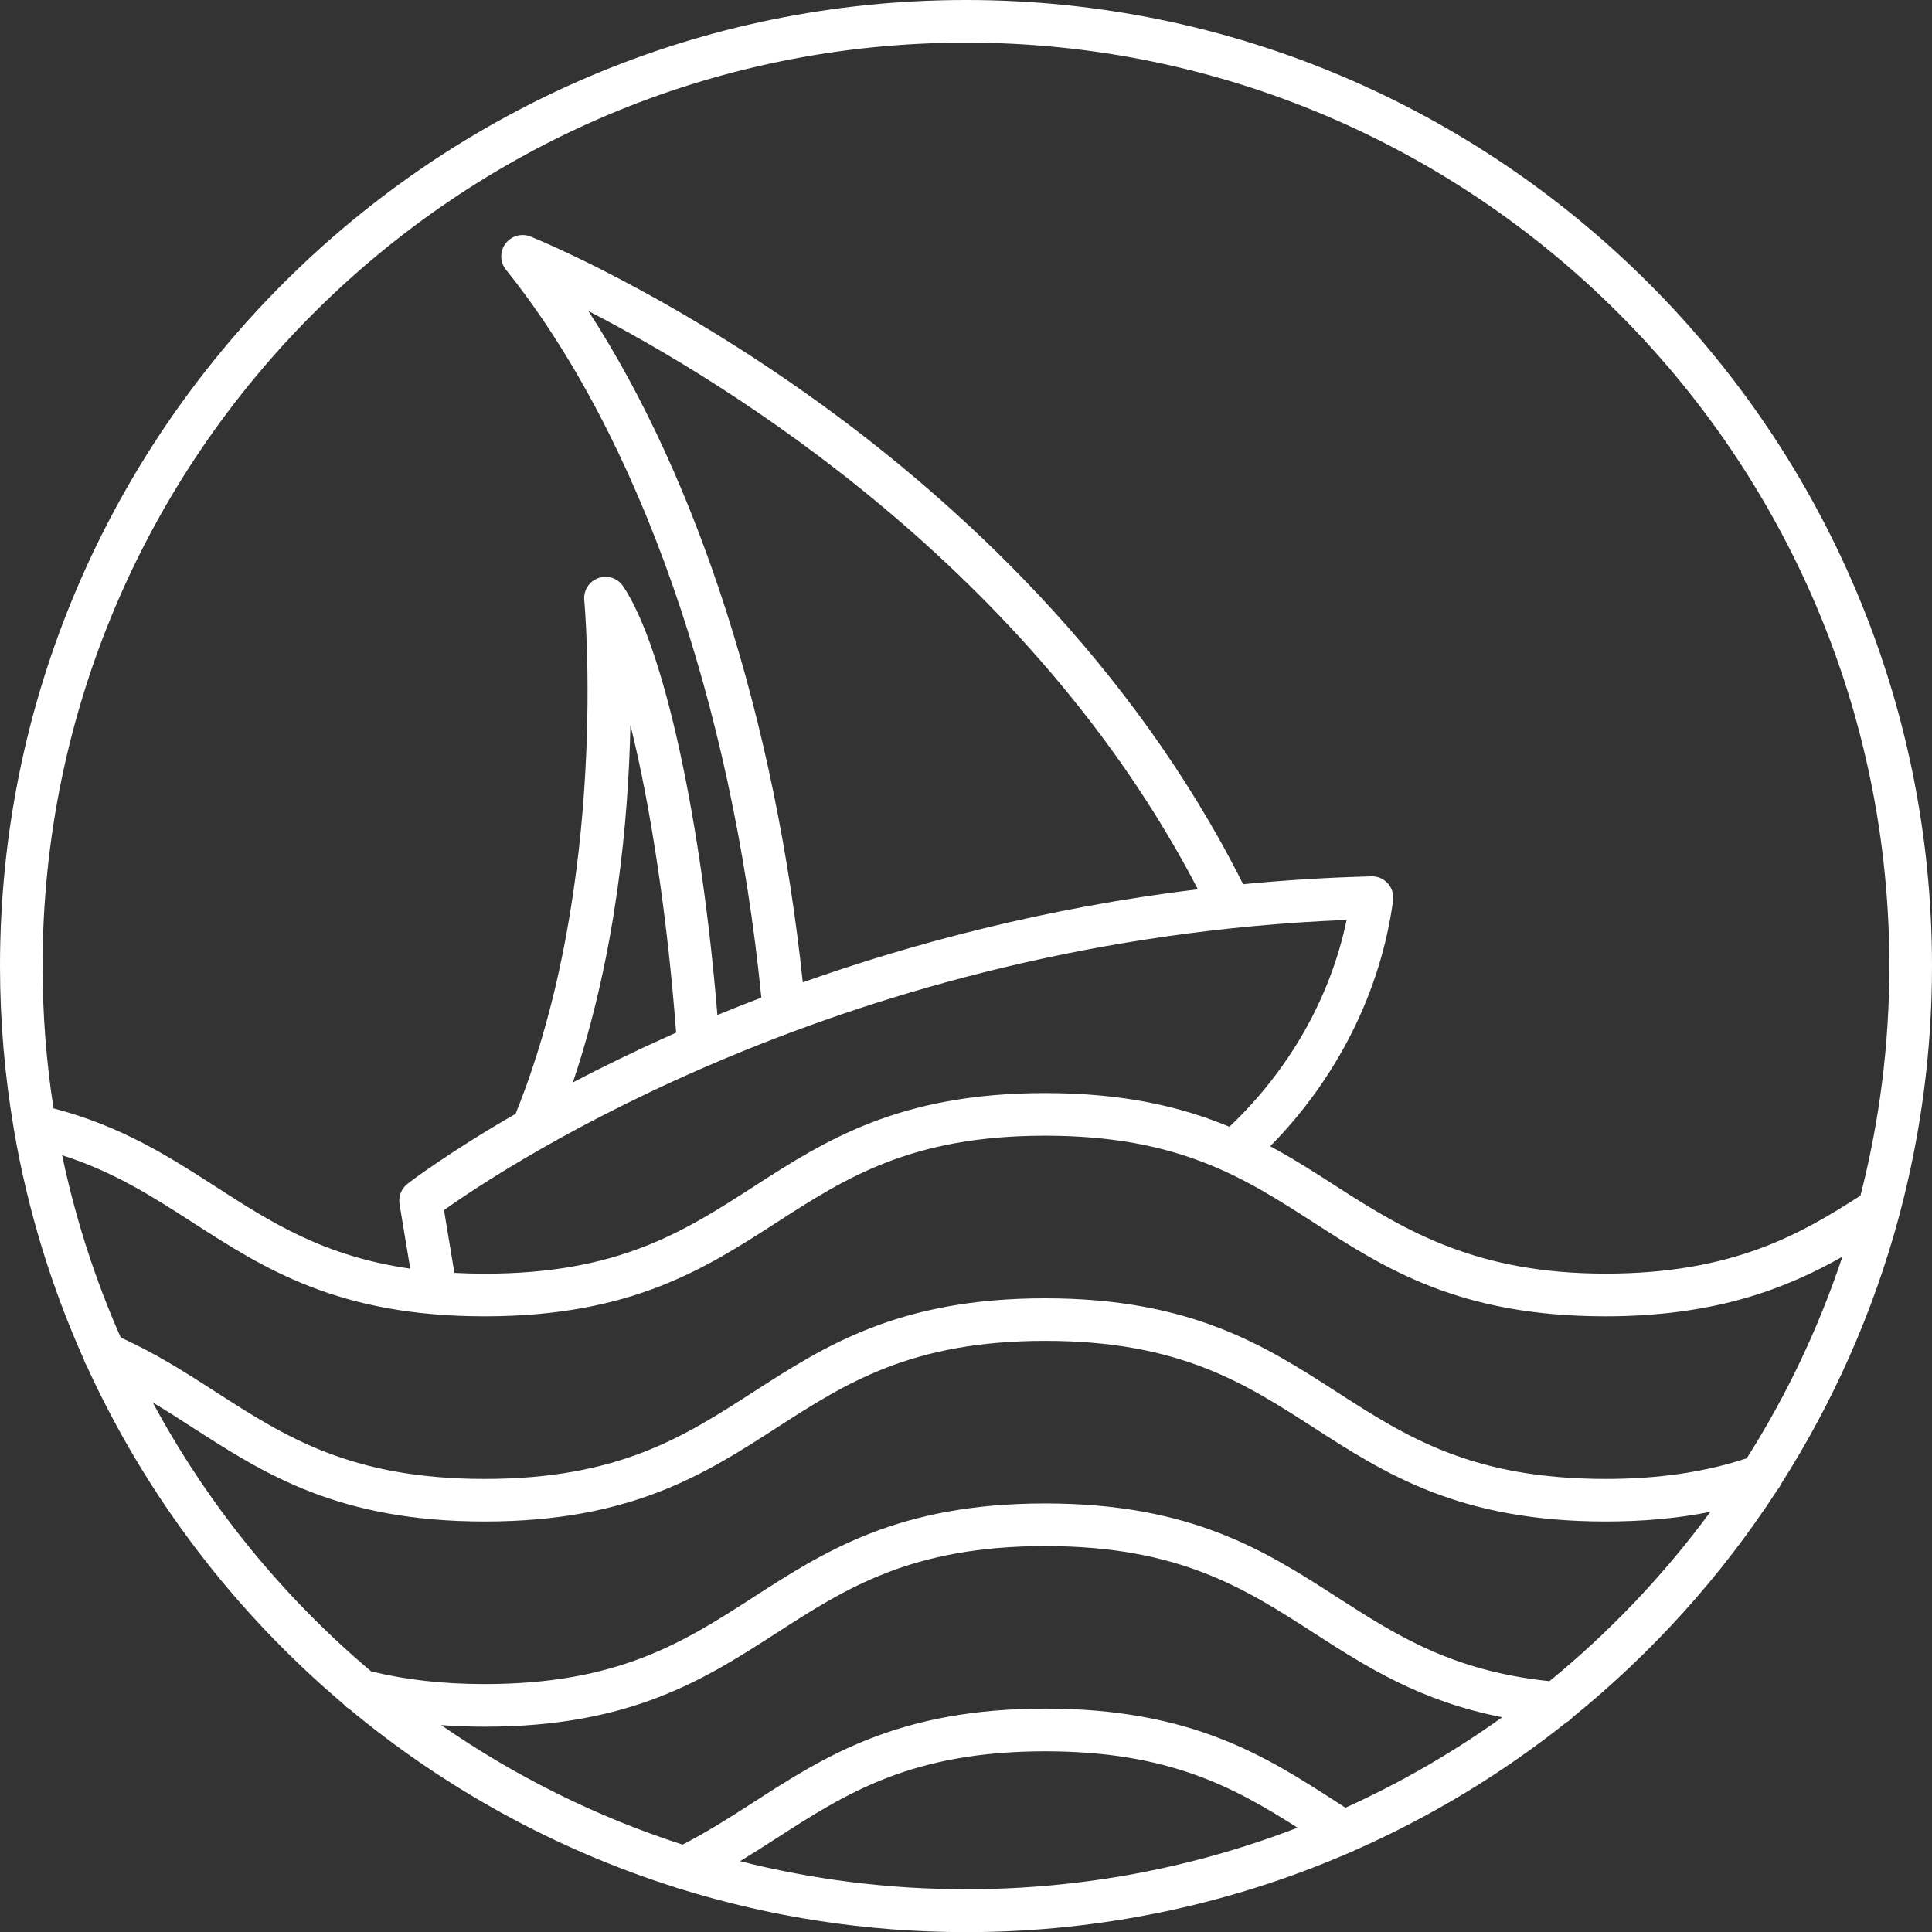 <svg xmlns="http://www.w3.org/2000/svg" width="120" height="120" viewBox="0 0 120 120" fill="none"><rect x="0" y="0" width="120" height="120" fill="#333333" stroke="none"/><g clip-path="url(#clip0_6_50977)"><path d="M110.369 92.571C110.475 92.457 110.561 92.325 110.62 92.18C113.866 87.091 116.362 81.485 117.962 75.516C117.982 75.457 118.001 75.398 118.009 75.336C119.304 70.438 120 65.298 120 59.998C120 26.917 93.083 0 60.002 0C26.921 0 0 26.917 0 60.002C0 63.448 0.297 66.824 0.857 70.114C0.861 70.141 0.864 70.168 0.868 70.192C1.725 75.175 3.196 79.952 5.207 84.439C5.242 84.564 5.293 84.681 5.363 84.791C9.079 92.947 14.571 100.128 21.338 105.847C21.44 105.973 21.565 106.082 21.714 106.164C27.613 111.066 34.462 114.86 41.945 117.227C42.039 117.27 42.137 117.301 42.235 117.32C47.852 119.065 53.821 120.008 60.002 120.008C68.463 120.008 76.521 118.244 83.832 115.067C83.942 115.036 84.043 114.989 84.141 114.93C88.874 112.842 93.291 110.162 97.292 106.978C97.445 106.9 97.578 106.79 97.688 106.657C102.62 102.667 106.907 97.91 110.373 92.575L110.369 92.571ZM3.865 71.757C7.065 72.778 9.466 74.319 11.978 75.938C16.418 78.798 21.01 81.759 30.101 81.759C39.192 81.759 43.784 78.802 48.224 75.938C52.531 73.161 56.599 70.54 64.911 70.54C73.224 70.54 77.292 73.161 81.603 75.938C86.042 78.798 90.635 81.759 99.725 81.759C106.614 81.759 111.027 79.987 114.434 78.055C112.959 82.49 110.956 86.692 108.496 90.576C105.886 91.437 103.015 91.859 99.725 91.859C91.413 91.859 87.345 89.238 83.034 86.461C78.594 83.601 74.002 80.64 64.911 80.64C55.82 80.64 51.228 83.597 46.788 86.461C42.481 89.238 38.413 91.859 30.101 91.859C21.788 91.859 17.72 89.238 13.409 86.461C11.59 85.287 9.709 84.082 7.499 83.077C5.911 79.482 4.682 75.692 3.861 71.757H3.865ZM27.574 75.164C31.419 72.426 52.597 58.383 83.641 57.139C82.639 61.95 80.093 66.445 76.361 69.985C73.396 68.749 69.809 67.892 64.919 67.892C55.824 67.892 51.236 70.849 46.796 73.713C42.489 76.49 38.421 79.111 30.109 79.111C29.455 79.111 28.829 79.091 28.223 79.06L27.578 75.164H27.574ZM60.002 2.648C91.624 2.648 117.352 28.376 117.352 59.998C117.352 64.923 116.726 69.703 115.556 74.264C111.922 76.592 107.705 79.107 99.729 79.107C91.753 79.107 87.349 76.486 83.038 73.709C81.712 72.852 80.37 71.991 78.896 71.197C83.058 66.965 85.753 61.606 86.527 55.938C86.578 55.554 86.461 55.163 86.203 54.874C85.945 54.584 85.573 54.42 85.182 54.432C82.447 54.502 79.791 54.67 77.214 54.921C70.219 40.983 59.282 31.106 51.017 25.117C41.3 18.076 33.289 14.829 32.952 14.692C32.393 14.47 31.755 14.649 31.395 15.134C31.036 15.62 31.047 16.285 31.427 16.754C39.716 27.089 45.458 43.627 47.289 61.962C46.342 62.322 45.431 62.685 44.559 63.045C43.581 51.107 41.273 40.24 38.706 36.414C38.37 35.91 37.733 35.702 37.161 35.906C36.59 36.109 36.23 36.676 36.289 37.279C36.309 37.467 37.877 54.725 32.021 69.183C32.029 69.179 32.037 69.175 32.041 69.171C27.789 71.624 25.461 73.411 25.313 73.529C24.929 73.826 24.738 74.311 24.816 74.792L25.481 78.798C20.106 78.027 16.828 75.919 13.405 73.713C10.53 71.858 7.561 69.95 3.325 68.843C2.875 65.96 2.644 63.006 2.644 60.002C2.648 28.376 28.376 2.648 60.002 2.648ZM74.401 55.234C64.892 56.395 56.591 58.629 49.863 61.015C48.145 44.762 43.401 29.878 36.547 19.32C45.204 23.791 64.043 35.323 74.401 55.23V55.234ZM41.644 64.297C39.407 65.298 37.38 66.288 35.581 67.231C38.284 59.224 39.035 50.911 39.156 45.032C40.42 50.105 41.453 56.974 41.996 64.141C41.879 64.191 41.758 64.246 41.64 64.297H41.644ZM43.228 63.605C43.228 63.605 43.256 63.593 43.268 63.589C43.256 63.593 43.24 63.601 43.228 63.605ZM33.833 68.166C33.75 68.209 33.672 68.256 33.59 68.299C33.668 68.256 33.75 68.209 33.833 68.166ZM33.003 68.627C32.929 68.67 32.855 68.709 32.784 68.752C32.858 68.713 32.929 68.67 33.003 68.627ZM83.566 112.278C83.394 112.169 83.222 112.055 83.05 111.946C78.61 109.082 74.018 106.125 64.923 106.125C55.828 106.125 51.236 109.082 46.796 111.946C45.337 112.888 43.94 113.776 42.395 114.574C37.009 112.834 31.971 110.315 27.405 107.15C28.278 107.213 29.174 107.248 30.109 107.248C39.203 107.248 43.792 104.291 48.232 101.427C52.538 98.65 56.607 96.029 64.919 96.029C73.231 96.029 77.3 98.65 81.61 101.427C84.849 103.516 88.19 105.66 93.306 106.661C90.267 108.836 87.005 110.725 83.566 112.282V112.278ZM45.967 115.603C46.745 115.13 47.496 114.649 48.232 114.175C52.538 111.398 56.607 108.777 64.923 108.777C72.578 108.777 76.635 111.003 80.593 113.522C74.201 115.99 67.258 117.344 60.006 117.344C55.163 117.344 50.461 116.738 45.967 115.603ZM96.236 104.42C90.185 103.79 86.711 101.56 83.046 99.201C78.606 96.342 74.014 93.381 64.923 93.381C55.832 93.381 51.24 96.338 46.8 99.201C42.493 101.979 38.425 104.6 30.113 104.6C27.503 104.6 25.192 104.337 23.048 103.809C17.544 99.162 12.928 93.498 9.486 87.11C10.327 87.615 11.148 88.139 11.986 88.683C16.425 91.542 21.018 94.503 30.113 94.503C39.207 94.503 43.796 91.546 48.236 88.683C52.542 85.905 56.611 83.284 64.923 83.284C73.235 83.284 77.303 85.905 81.614 88.683C86.054 91.542 90.646 94.503 99.737 94.503C102.069 94.503 104.22 94.304 106.231 93.905C103.352 97.817 99.992 101.353 96.236 104.424V104.42Z" fill="white"></path></g><defs><clipPath id="clip0_6_50977"><rect width="120" height="120" fill="white"></rect></clipPath></defs></svg>